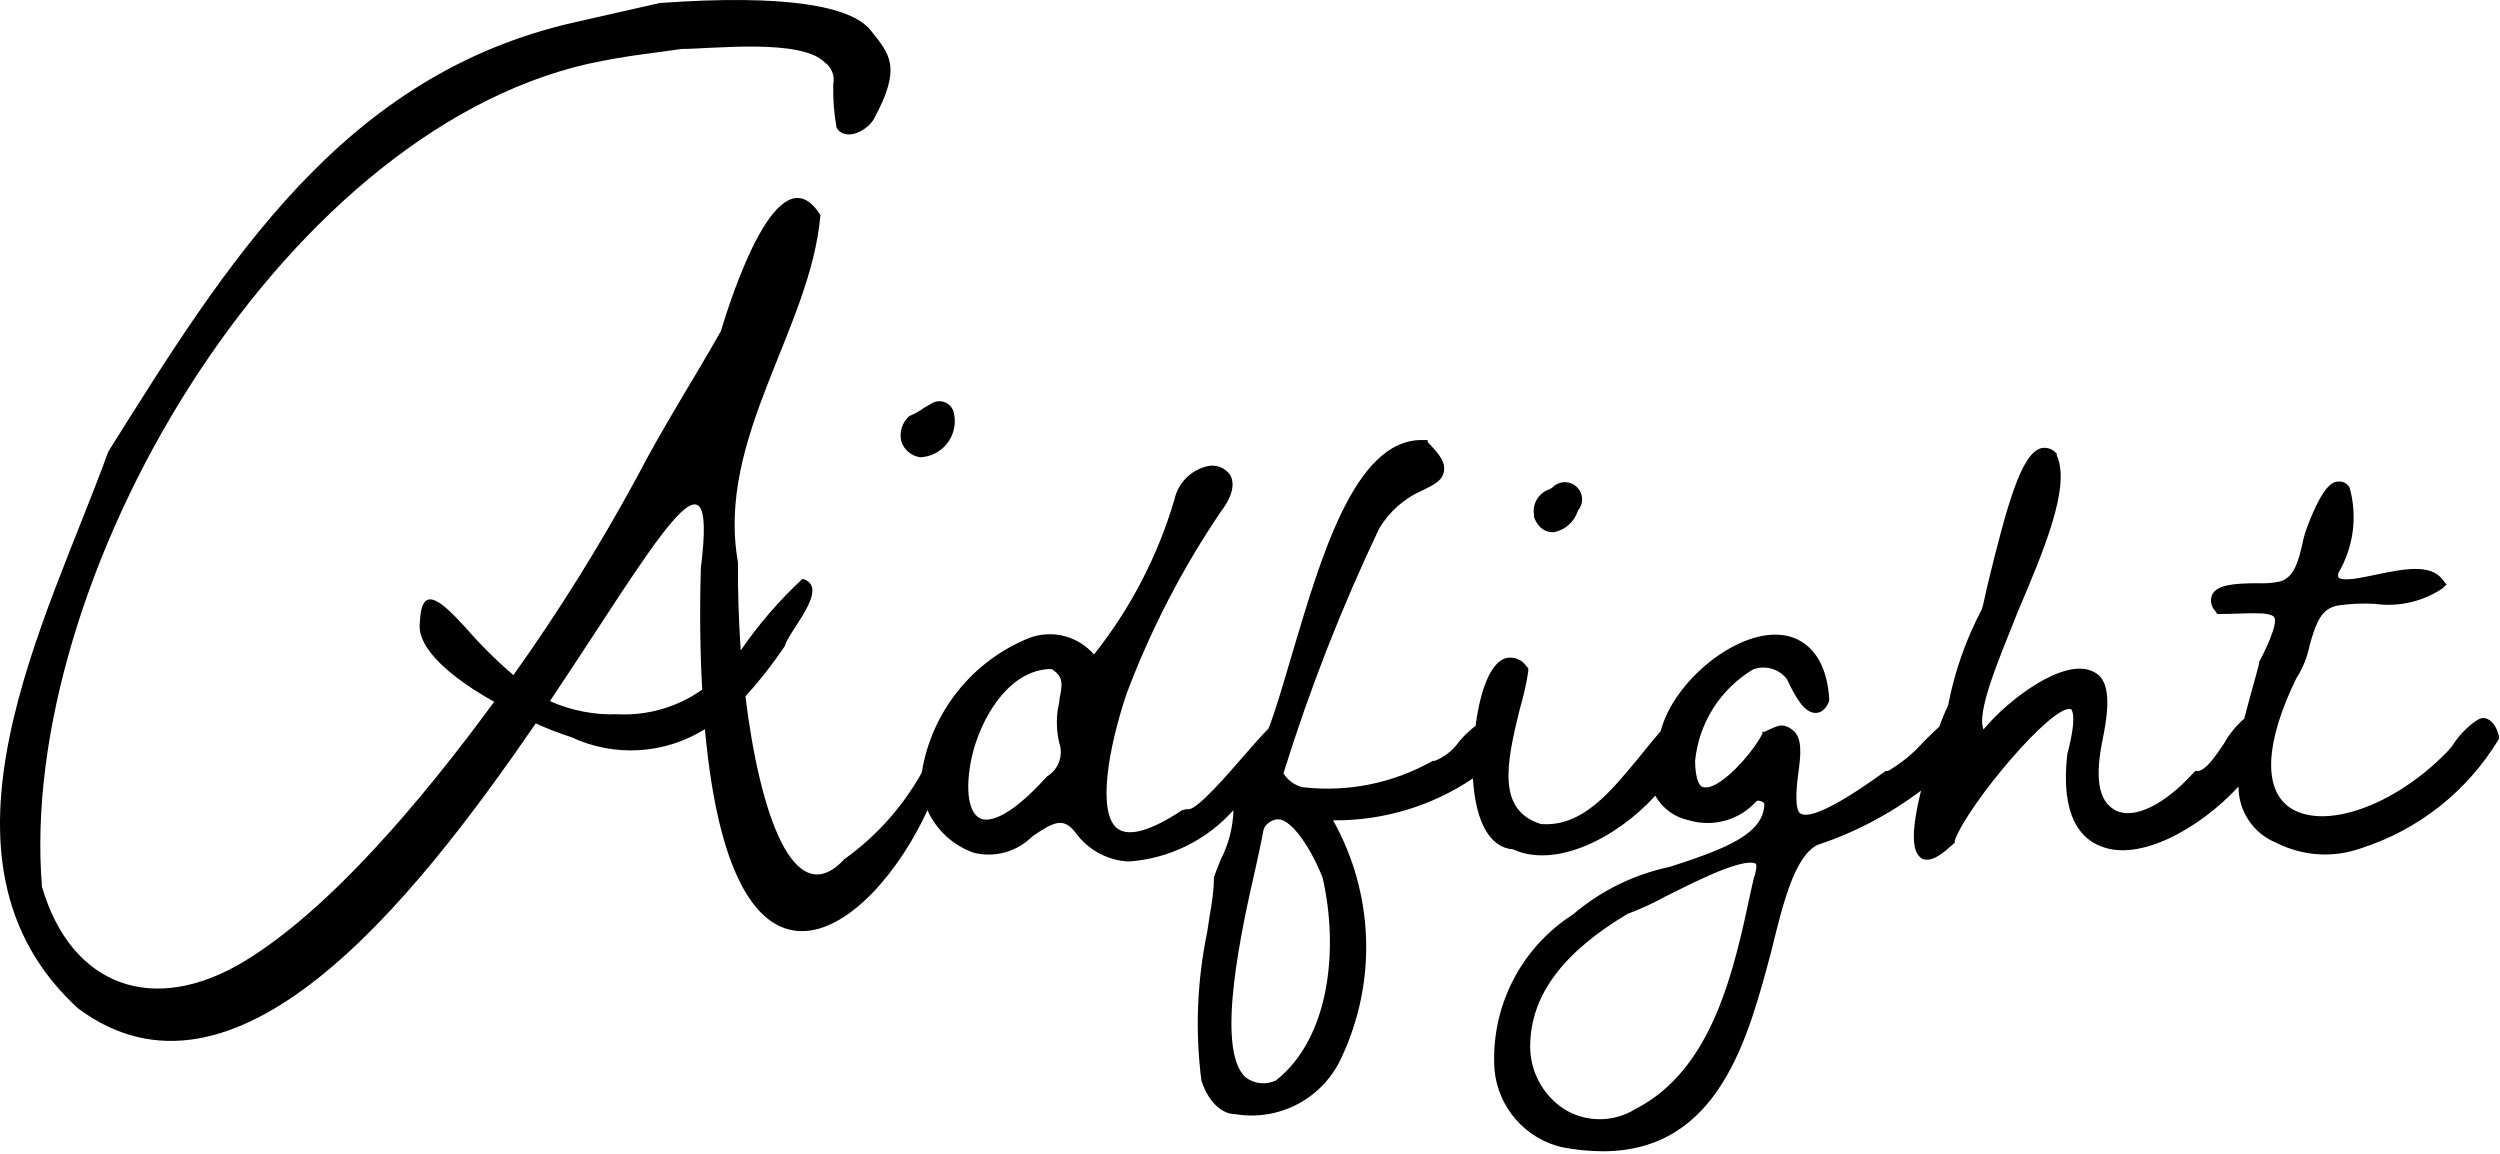 <svg width="247" height="114" viewBox="0 0 247 114" fill="none" xmlns="http://www.w3.org/2000/svg">
<path d="M153.497 52.586C154.054 52.483 154.572 52.23 154.996 51.853C155.419 51.477 155.732 50.991 155.899 50.45C156.19 50.112 156.336 49.674 156.307 49.229C156.278 48.785 156.076 48.369 155.744 48.072C155.412 47.775 154.976 47.62 154.531 47.64C154.086 47.661 153.667 47.855 153.363 48.181L153.063 48.348C152.552 48.523 152.12 48.874 151.844 49.339C151.569 49.804 151.469 50.352 151.561 50.884V51.084C152.029 52.319 152.796 52.586 153.497 52.586Z" fill="black"/>
<path d="M246.724 72.172C246.39 71.404 245.956 71.004 245.389 70.937C244.822 70.87 243.454 72.038 242.586 73.239C242.328 73.649 242.026 74.029 241.686 74.374C236.447 79.713 229.507 82.082 226.17 79.746C223.567 77.877 223.834 73.239 226.871 67.033C227.524 66.016 227.977 64.883 228.205 63.697C228.839 61.494 229.34 60.126 230.975 59.826C232.178 59.647 233.397 59.591 234.612 59.659C236.945 59.994 239.32 59.46 241.285 58.158L241.719 57.757L241.352 57.29C240.151 55.655 237.448 56.222 234.845 56.756C233.411 57.056 231.509 57.49 231.042 57.056C230.988 56.905 230.988 56.74 231.042 56.589C231.781 55.334 232.259 53.942 232.448 52.497C232.637 51.053 232.533 49.585 232.143 48.181C232.036 47.978 231.871 47.812 231.669 47.705C231.466 47.597 231.236 47.554 231.008 47.58C230.374 47.58 229.44 48.181 228.005 51.918C227.774 52.513 227.596 53.127 227.471 53.753C227.104 55.355 226.67 57.09 225.236 57.457C224.534 57.602 223.816 57.658 223.1 57.624C220.664 57.624 219.029 57.791 218.562 58.758C218.449 59.025 218.416 59.319 218.47 59.605C218.523 59.889 218.66 60.152 218.863 60.36L219.063 60.66H219.43C221.699 60.66 224.301 60.36 224.702 60.994C225.102 61.628 223.701 64.497 223.2 65.398V65.565C223.033 66.266 222.8 67.033 222.566 67.901C222.333 68.768 221.999 69.936 221.732 71.004C220.94 71.683 220.274 72.496 219.764 73.406C218.963 74.608 217.962 76.109 217.161 76.176H216.894L216.694 76.376C213.858 79.512 210.855 80.981 209.053 80.08C207.251 79.179 206.984 76.743 207.751 73.006C208.519 69.269 208.385 67 206.75 66.332C203.914 64.964 198.409 69.102 195.973 72.072C195.272 70.37 197.374 65.398 199.31 60.56C201.912 54.42 204.615 48.081 203.214 45.011V44.844C203.037 44.614 202.8 44.439 202.528 44.339C202.256 44.239 201.962 44.217 201.679 44.277C199.743 44.778 198.342 49.649 196.34 57.924C196.106 59.025 195.906 59.893 195.806 60.193C194.23 63.181 193.106 66.385 192.469 69.703C192.143 70.387 191.853 71.089 191.602 71.805C191.135 72.205 190.601 72.739 190.034 73.306C189.027 74.444 187.844 75.413 186.53 76.176H186.297C180.19 80.614 178.455 80.714 177.888 80.38C177.321 80.046 177.454 77.978 177.655 76.543C177.922 74.574 178.122 72.872 177.087 72.105C176.053 71.338 175.586 71.738 174.318 72.305H174.118V72.505C172.95 74.741 169.747 78.111 168.345 77.777C167.811 77.777 167.478 76.676 167.478 75.141C167.667 73.297 168.284 71.522 169.281 69.957C170.277 68.393 171.625 67.084 173.217 66.132C173.804 65.918 174.444 65.896 175.044 66.07C175.644 66.244 176.173 66.605 176.553 67.1C177.488 69.102 178.322 70.437 179.39 70.437C179.79 70.437 180.324 70.236 180.724 69.269V68.969C180.357 63.83 177.388 62.829 175.92 62.729C171.482 62.295 165.342 67.334 164.074 72.238C163.374 73.039 162.706 73.873 162.006 74.741C159.236 78.078 156.4 81.748 152.229 81.414C147.958 80.046 148.759 75.642 150.16 70.036C150.521 68.822 150.8 67.584 150.994 66.332V66.032L150.794 65.799C150.574 65.478 150.261 65.232 149.897 65.095C149.533 64.958 149.136 64.936 148.759 65.031C146.857 65.632 146.056 69.569 145.789 71.704C145.188 72.166 144.64 72.692 144.154 73.273C143.558 74.129 142.722 74.791 141.752 75.175H141.552C137.654 77.383 133.155 78.294 128.705 77.777C127.917 77.587 127.234 77.096 126.804 76.409C129.373 68.143 132.529 60.07 136.246 52.252C137.254 50.537 138.787 49.192 140.617 48.414C141.618 47.914 142.486 47.514 142.653 46.613C142.82 45.712 142.319 44.978 141.051 43.676V43.476H140.451C133.777 43.476 130.441 55.288 127.604 64.798C126.804 67.5 126.069 70.07 125.335 71.972C124.668 72.639 123.767 73.673 122.833 74.741C121.365 76.443 118.328 79.946 117.461 79.946H117.227L116.793 80.046C113.724 82.082 111.522 82.716 110.387 81.848C108.418 80.313 109.453 74.04 111.321 68.501C113.702 62.187 116.815 56.173 120.597 50.583C122.032 48.715 121.899 47.547 121.532 46.913C121.293 46.573 120.961 46.31 120.576 46.156C120.191 46.002 119.769 45.964 119.363 46.045C118.544 46.22 117.793 46.628 117.201 47.22C116.609 47.812 116.201 48.563 116.026 49.382C114.386 54.94 111.69 60.128 108.085 64.664C107.324 63.783 106.315 63.151 105.19 62.854C104.064 62.556 102.875 62.605 101.778 62.996C98.988 64.099 96.533 65.91 94.655 68.251C92.777 70.591 91.541 73.379 91.068 76.343C89.18 79.717 86.571 82.634 83.427 84.884C78.422 90.29 75.052 80.313 73.65 68.802C75.058 67.252 76.352 65.601 77.521 63.863C77.921 62.328 82.125 57.991 79.289 57.19C76.997 59.314 74.949 61.686 73.183 64.264C72.983 61.261 72.883 58.291 72.916 55.588C70.714 43.343 80.09 32.532 81.058 21.254C76.887 14.581 72.182 29.562 71.214 32.732C68.478 37.57 65.509 42.175 62.839 47.313C59.195 54.013 55.151 60.487 50.727 66.7C49.032 65.252 47.448 63.68 45.989 61.995C43.486 59.259 41.618 57.657 41.484 61.494C41.117 64.13 44.821 67.1 48.825 69.335C41.484 79.346 32.509 89.889 24.167 94.961C15.191 100.4 7.05 97.497 4.147 87.621C1.678 57.357 27.404 13.313 58.101 6.306C62.239 5.438 63.44 5.405 67.344 4.837C70.347 4.837 79.156 3.77 81.491 6.172C81.822 6.409 82.077 6.737 82.225 7.116C82.373 7.495 82.408 7.909 82.326 8.308C82.286 9.761 82.398 11.215 82.659 12.645C83.527 14.013 85.696 12.945 86.363 11.711C89.132 6.606 87.898 5.338 85.996 2.969C84.094 0.6 77.587 -0.601 65.175 0.299L56.933 2.168C33.843 7.307 22.299 26.125 10.687 44.644C4.748 61.127 -8.366 84.918 7.717 99.633C23.099 111.077 40.483 89.623 52.929 71.471C54.08 71.996 55.261 72.453 56.466 72.839C58.555 73.816 60.856 74.255 63.158 74.115C65.46 73.975 67.691 73.261 69.646 72.038C72.416 102.535 86.129 92.058 91.635 80.046C92.07 81.021 92.7 81.897 93.487 82.62C94.273 83.343 95.198 83.898 96.206 84.251C97.225 84.505 98.292 84.492 99.304 84.211C100.315 83.93 101.237 83.392 101.979 82.649C104.147 81.147 105.082 80.747 106.25 82.249C106.852 83.088 107.636 83.782 108.543 84.279C109.449 84.775 110.456 85.062 111.488 85.118C115.477 84.85 119.203 83.029 121.865 80.046C121.817 81.731 121.395 83.383 120.631 84.884C120.397 85.452 120.164 86.019 119.93 86.686V86.853C119.93 88.521 119.53 90.19 119.263 92.125C118.267 96.932 118.075 101.87 118.695 106.74C119.363 108.842 120.697 110.076 122.032 110.076C124.17 110.439 126.368 110.078 128.278 109.051C130.188 108.023 131.7 106.388 132.576 104.404C134.296 100.722 135.115 96.683 134.964 92.621C134.813 88.559 133.697 84.592 131.708 81.047C136.626 81.1 141.444 79.657 145.522 76.91C145.789 81.214 147.191 83.75 149.493 83.917C153.697 85.852 159.77 82.782 163.54 78.612C163.888 79.234 164.366 79.775 164.942 80.195C165.518 80.615 166.178 80.906 166.877 81.047C168.055 81.396 169.308 81.403 170.49 81.066C171.672 80.729 172.733 80.063 173.55 79.145C173.608 79.121 173.671 79.108 173.734 79.108C173.797 79.108 173.859 79.121 173.917 79.145C174.074 79.175 174.215 79.258 174.318 79.379C174.318 81.481 172.483 82.983 168.278 84.517C167.211 84.918 166.11 85.285 164.942 85.652C161.418 86.398 158.137 88.016 155.399 90.357C152.852 91.987 150.79 94.272 149.429 96.972C148.067 99.672 147.455 102.688 147.658 105.705C147.828 107.518 148.563 109.232 149.761 110.603C150.959 111.974 152.558 112.934 154.331 113.346C155.651 113.602 156.991 113.736 158.335 113.747C169.913 113.747 172.75 102.402 175.019 93.927C176.186 89.122 177.321 84.618 179.556 83.483C183.241 82.262 186.701 80.448 189.8 78.111C188.399 83.817 189.433 84.384 189.8 84.784C190.801 85.352 192.036 84.251 193.137 83.249V83.016C194.471 79.412 202.847 69.469 204.615 70.07C204.615 70.07 205.316 70.503 204.248 74.507C203.547 80.68 205.616 82.882 207.585 83.617C211.322 85.151 217.261 81.948 221.165 77.711C221.161 78.911 221.518 80.084 222.191 81.078C222.863 82.072 223.82 82.84 224.935 83.283C226.212 83.929 227.607 84.31 229.035 84.402C230.463 84.493 231.895 84.294 233.244 83.817C238.956 81.992 243.808 78.149 246.891 73.006V72.706L246.724 72.172ZM69.379 68.134C66.939 69.861 63.99 70.719 61.004 70.57C58.71 70.65 56.427 70.205 54.331 69.269C64.608 53.953 71.014 42.041 69.246 56.089C69.112 60.627 69.179 64.597 69.379 68.134ZM104.648 73.373C104.863 73.982 104.861 74.647 104.642 75.255C104.423 75.863 104.001 76.377 103.447 76.71C99.176 81.448 97.307 81.147 96.773 80.814C95.572 80.18 95.305 77.477 96.173 74.14C97.307 70.103 100.11 66.099 103.88 66.099C105.082 66.8 104.982 67.6 104.681 69.035C104.681 69.469 104.514 69.903 104.481 70.303C104.36 71.328 104.416 72.367 104.648 73.373ZM126.069 106.74C125.59 106.974 125.056 107.069 124.525 107.016C123.995 106.963 123.49 106.763 123.066 106.439C119.997 103.67 122.733 91.524 124.067 85.685C124.401 84.15 124.668 82.949 124.802 82.148C124.935 81.347 125.769 80.947 126.27 80.947C127.671 80.947 129.606 83.984 130.674 86.72C132.276 93.693 131.408 102.535 126.069 106.74ZM173.284 86.72L172.983 88.054C171.315 95.895 169.213 105.672 161.572 109.576C160.515 110.232 159.296 110.58 158.052 110.58C156.808 110.58 155.588 110.232 154.531 109.576C153.434 108.858 152.548 107.862 151.961 106.69C151.375 105.518 151.111 104.211 151.195 102.903C151.395 98.164 154.531 94.027 160.804 90.29C162.08 89.818 163.319 89.249 164.508 88.588C165.976 87.854 167.645 87.02 169.179 86.353C172.683 84.851 173.384 85.251 173.484 85.352C173.584 85.452 173.517 86.152 173.284 86.72Z" fill="black"/>
<path d="M90.934 45.178C91.445 45.154 91.945 45.02 92.399 44.786C92.854 44.552 93.253 44.222 93.569 43.821C93.886 43.419 94.112 42.954 94.233 42.457C94.354 41.96 94.367 41.443 94.271 40.941C94.243 40.704 94.159 40.478 94.025 40.281C93.891 40.085 93.711 39.924 93.501 39.812C93.291 39.701 93.057 39.642 92.819 39.641C92.581 39.64 92.346 39.696 92.135 39.806L91.335 40.273C90.869 40.609 90.365 40.889 89.833 41.107C89.498 41.408 89.248 41.791 89.107 42.218C88.966 42.646 88.941 43.103 89.032 43.543C89.153 43.972 89.398 44.356 89.737 44.647C90.075 44.938 90.492 45.123 90.934 45.178Z" fill="black"/>
</svg>
